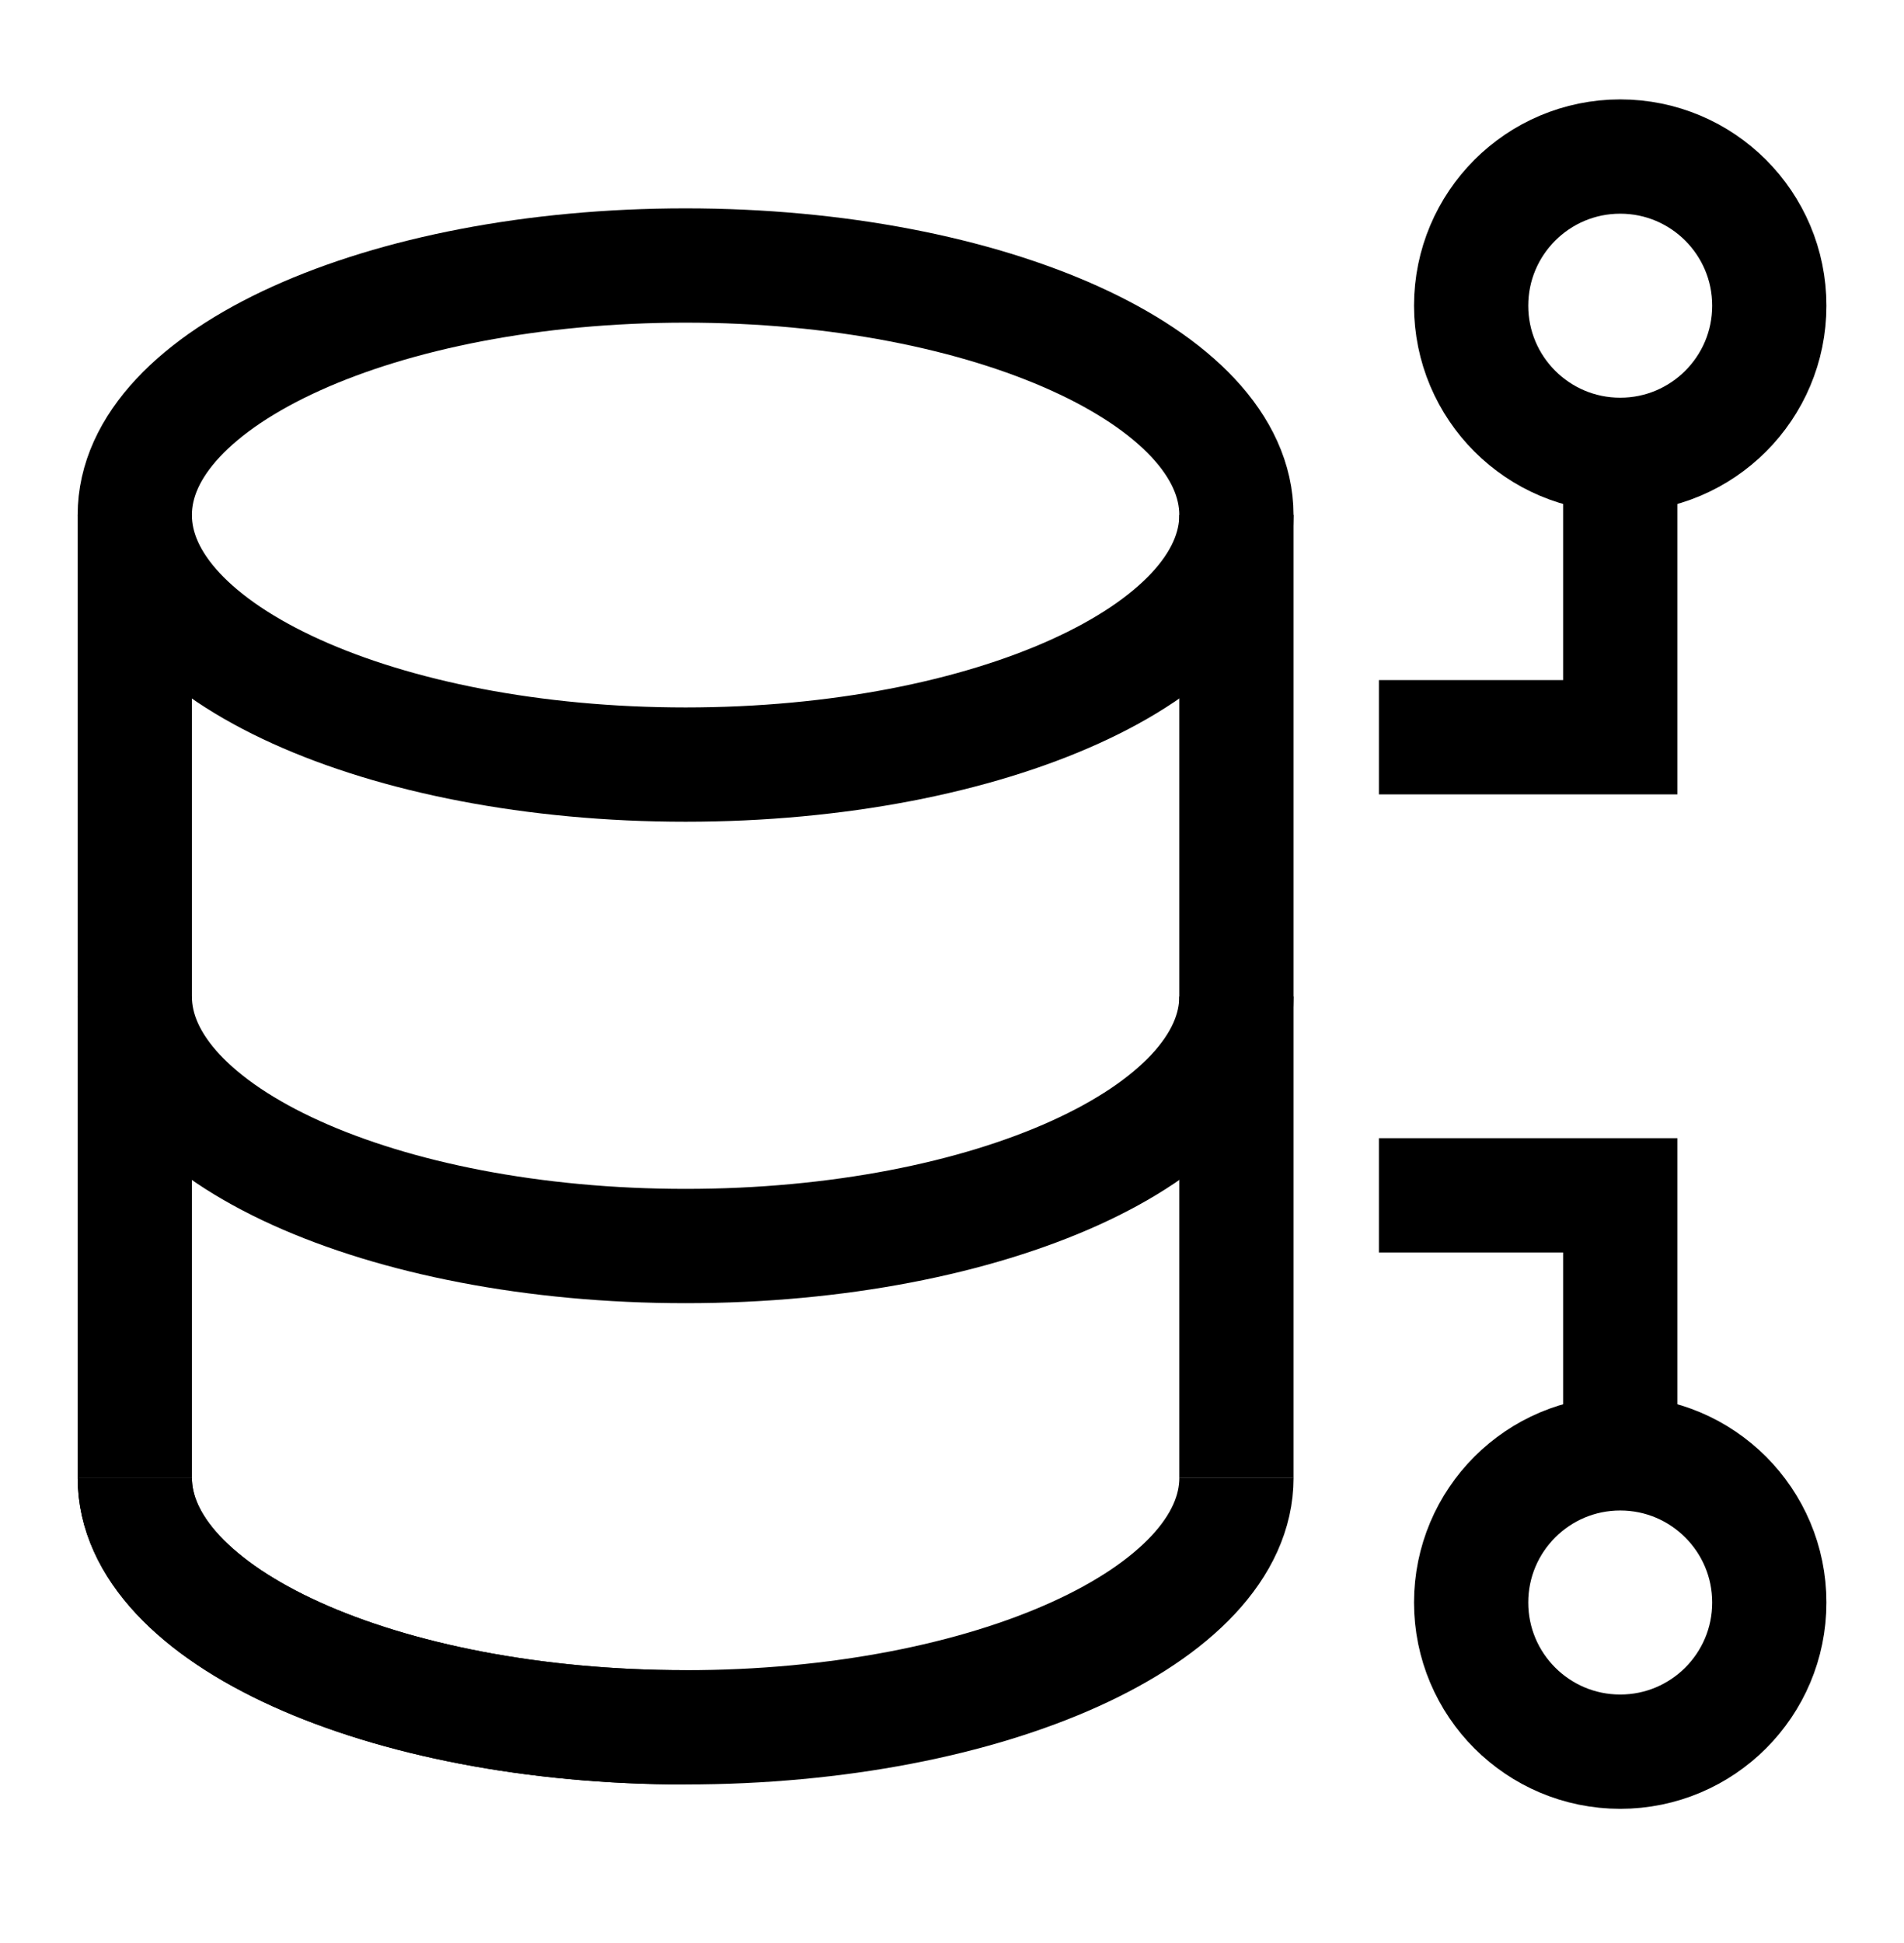 <svg width="50" height="51" viewBox="0 0 50 51" fill="none" xmlns="http://www.w3.org/2000/svg">
<path d="M18.004 20.069C25.993 20.069 32.469 17.136 32.469 13.519C32.469 9.901 25.993 6.969 18.004 6.969C10.015 6.969 3.539 9.901 3.539 13.519C3.539 17.136 10.015 20.069 18.004 20.069Z" stroke="black" stroke-width="3"/>
<path d="M32.47 38.789C32.47 42.406 25.994 45.339 18.005 45.339C10.016 45.339 3.539 42.406 3.539 38.789" stroke="black" stroke-width="3"/>
<path d="M18.004 45.339C10.016 45.339 3.539 42.407 3.539 38.789" stroke="black" stroke-width="3"/>
<path d="M32.469 26.156C32.469 29.774 25.992 32.706 18.004 32.706C10.016 32.706 3.539 29.774 3.539 26.156" stroke="black" stroke-width="3"/>
<path d="M3.539 38.792V13.516" stroke="black" stroke-width="3"/>
<path d="M32.469 13.516V38.792" stroke="black" stroke-width="3"/>
<path d="M36.211 31.375H42.549V38.788" stroke="black" stroke-width="3"/>
<path d="M42.548 45.978C44.71 45.978 46.463 44.226 46.463 42.063C46.463 39.901 44.71 38.148 42.548 38.148C40.386 38.148 38.633 39.901 38.633 42.063C38.633 44.226 40.386 45.978 42.548 45.978Z" stroke="black" stroke-width="3"/>
<path d="M36.211 19.351H42.549V11.938" stroke="black" stroke-width="3"/>
<path d="M42.548 11.939C44.71 11.939 46.463 10.187 46.463 8.024C46.463 5.862 44.71 4.109 42.548 4.109C40.386 4.109 38.633 5.862 38.633 8.024C38.633 10.187 40.386 11.939 42.548 11.939Z" stroke="black" stroke-width="3"/>
</svg>
